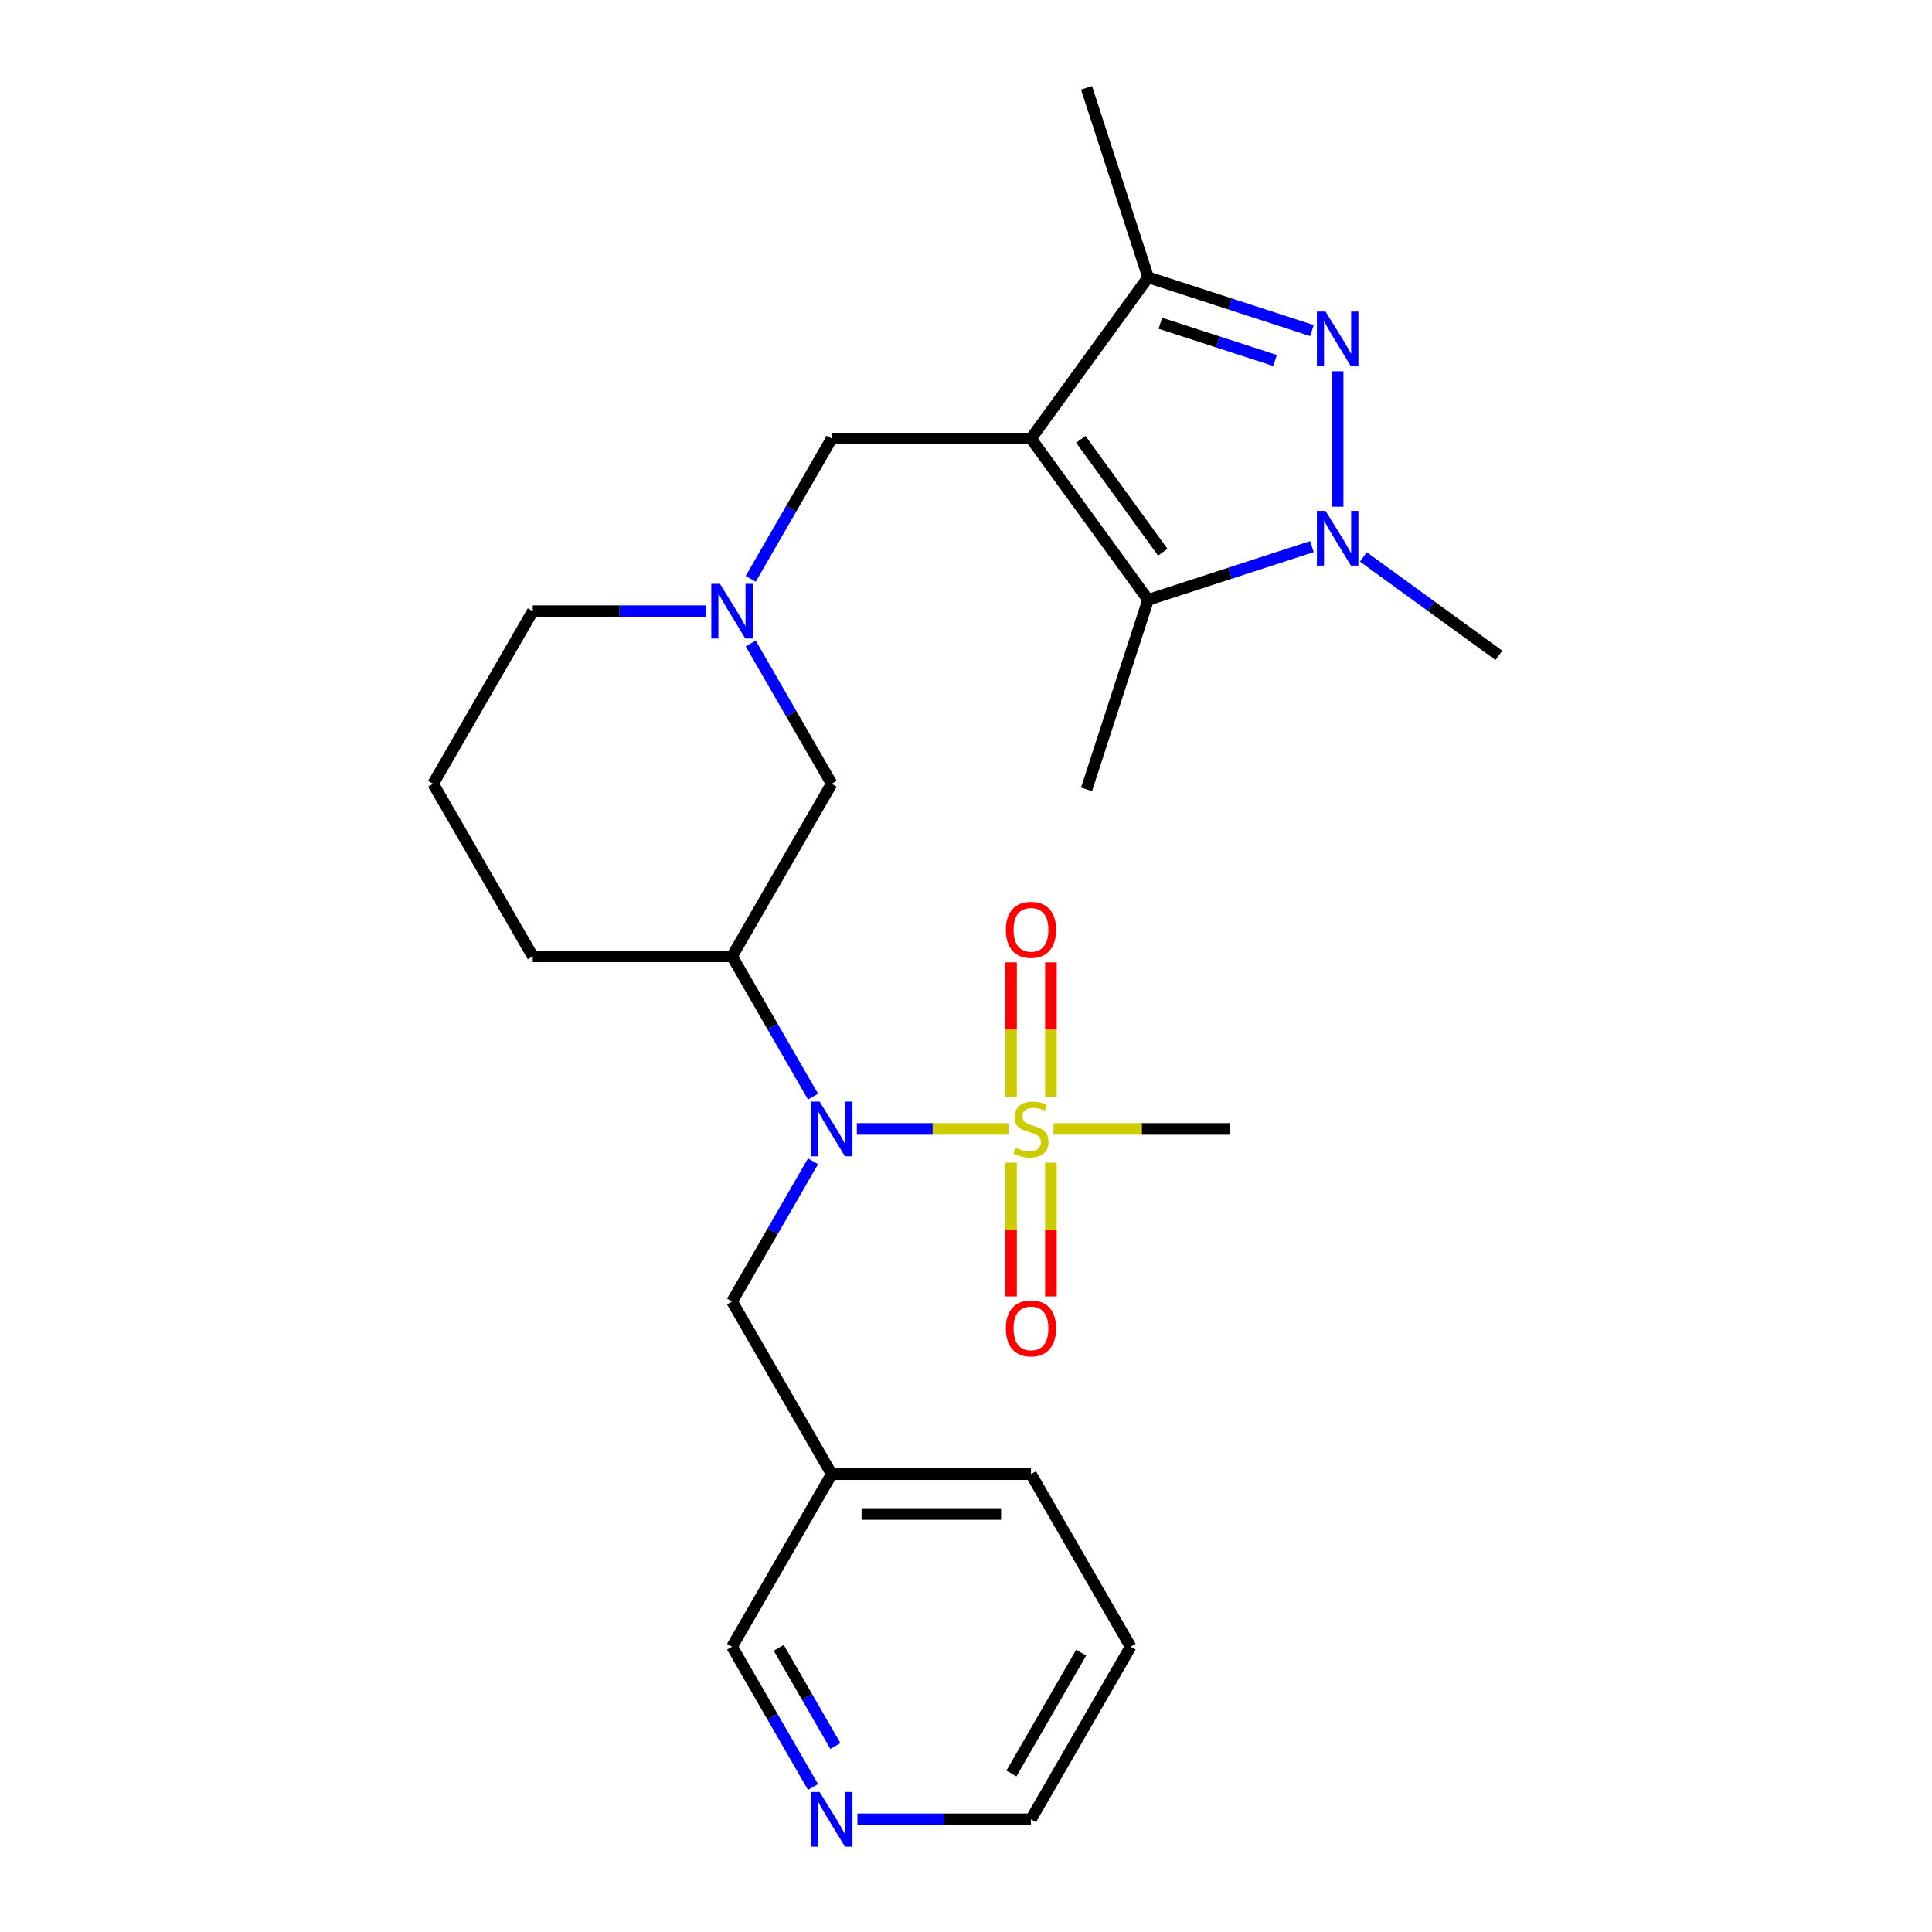 <?xml version='1.0' encoding='iso-8859-1'?>
<svg version='1.1' baseProfile='full'
              xmlns='http://www.w3.org/2000/svg'
                      xmlns:rdkit='http://www.rdkit.org/xml'
                      xmlns:xlink='http://www.w3.org/1999/xlink'
                  xml:space='preserve'
width='1000px' height='1000px' viewBox='0 0 1000 1000'>
<!-- END OF HEADER -->
<rect style='opacity:1.0;fill:#FFFFFF;stroke:none' width='1000' height='1000' x='0' y='0'> </rect>
<path class='bond-3' d='M 533.635,227.011 L 594.267,310.464' style='fill:none;fill-rule:evenodd;stroke:#000000;stroke-width:6px;stroke-linecap:butt;stroke-linejoin:miter;stroke-opacity:1' />
<path class='bond-3' d='M 559.42,227.403 L 601.863,285.819' style='fill:none;fill-rule:evenodd;stroke:#000000;stroke-width:6px;stroke-linecap:butt;stroke-linejoin:miter;stroke-opacity:1' />
<path class='bond-4' d='M 533.635,227.011 L 594.267,143.559' style='fill:none;fill-rule:evenodd;stroke:#000000;stroke-width:6px;stroke-linecap:butt;stroke-linejoin:miter;stroke-opacity:1' />
<path class='bond-8' d='M 533.635,227.011 L 430.482,227.011' style='fill:none;fill-rule:evenodd;stroke:#000000;stroke-width:6px;stroke-linecap:butt;stroke-linejoin:miter;stroke-opacity:1' />
<path class='bond-0' d='M 521.976,584.343 L 482.743,584.343' style='fill:none;fill-rule:evenodd;stroke:#CCCC00;stroke-width:6px;stroke-linecap:butt;stroke-linejoin:miter;stroke-opacity:1' />
<path class='bond-0' d='M 482.743,584.343 L 443.51,584.343' style='fill:none;fill-rule:evenodd;stroke:#0000FF;stroke-width:6px;stroke-linecap:butt;stroke-linejoin:miter;stroke-opacity:1' />
<path class='bond-10' d='M 543.95,567.644 L 543.95,532.878' style='fill:none;fill-rule:evenodd;stroke:#CCCC00;stroke-width:6px;stroke-linecap:butt;stroke-linejoin:miter;stroke-opacity:1' />
<path class='bond-10' d='M 543.95,532.878 L 543.95,498.112' style='fill:none;fill-rule:evenodd;stroke:#FF0000;stroke-width:6px;stroke-linecap:butt;stroke-linejoin:miter;stroke-opacity:1' />
<path class='bond-10' d='M 523.32,567.644 L 523.32,532.878' style='fill:none;fill-rule:evenodd;stroke:#CCCC00;stroke-width:6px;stroke-linecap:butt;stroke-linejoin:miter;stroke-opacity:1' />
<path class='bond-10' d='M 523.32,532.878 L 523.32,498.112' style='fill:none;fill-rule:evenodd;stroke:#FF0000;stroke-width:6px;stroke-linecap:butt;stroke-linejoin:miter;stroke-opacity:1' />
<path class='bond-11' d='M 523.32,601.802 L 523.32,636.418' style='fill:none;fill-rule:evenodd;stroke:#CCCC00;stroke-width:6px;stroke-linecap:butt;stroke-linejoin:miter;stroke-opacity:1' />
<path class='bond-11' d='M 523.32,636.418 L 523.32,671.034' style='fill:none;fill-rule:evenodd;stroke:#FF0000;stroke-width:6px;stroke-linecap:butt;stroke-linejoin:miter;stroke-opacity:1' />
<path class='bond-11' d='M 543.95,601.802 L 543.95,636.418' style='fill:none;fill-rule:evenodd;stroke:#CCCC00;stroke-width:6px;stroke-linecap:butt;stroke-linejoin:miter;stroke-opacity:1' />
<path class='bond-11' d='M 543.95,636.418 L 543.95,671.034' style='fill:none;fill-rule:evenodd;stroke:#FF0000;stroke-width:6px;stroke-linecap:butt;stroke-linejoin:miter;stroke-opacity:1' />
<path class='bond-15' d='M 545.294,584.343 L 591.041,584.343' style='fill:none;fill-rule:evenodd;stroke:#CCCC00;stroke-width:6px;stroke-linecap:butt;stroke-linejoin:miter;stroke-opacity:1' />
<path class='bond-15' d='M 591.041,584.343 L 636.788,584.343' style='fill:none;fill-rule:evenodd;stroke:#000000;stroke-width:6px;stroke-linecap:butt;stroke-linejoin:miter;stroke-opacity:1' />
<path class='bond-1' d='M 679.052,171.107 L 636.66,157.333' style='fill:none;fill-rule:evenodd;stroke:#0000FF;stroke-width:6px;stroke-linecap:butt;stroke-linejoin:miter;stroke-opacity:1' />
<path class='bond-1' d='M 636.66,157.333 L 594.267,143.559' style='fill:none;fill-rule:evenodd;stroke:#000000;stroke-width:6px;stroke-linecap:butt;stroke-linejoin:miter;stroke-opacity:1' />
<path class='bond-1' d='M 659.959,186.596 L 630.284,176.954' style='fill:none;fill-rule:evenodd;stroke:#0000FF;stroke-width:6px;stroke-linecap:butt;stroke-linejoin:miter;stroke-opacity:1' />
<path class='bond-1' d='M 630.284,176.954 L 600.609,167.312' style='fill:none;fill-rule:evenodd;stroke:#000000;stroke-width:6px;stroke-linecap:butt;stroke-linejoin:miter;stroke-opacity:1' />
<path class='bond-26' d='M 692.371,192.174 L 692.371,262.267' style='fill:none;fill-rule:evenodd;stroke:#0000FF;stroke-width:6px;stroke-linecap:butt;stroke-linejoin:miter;stroke-opacity:1' />
<path class='bond-2' d='M 679.052,282.915 L 636.66,296.689' style='fill:none;fill-rule:evenodd;stroke:#0000FF;stroke-width:6px;stroke-linecap:butt;stroke-linejoin:miter;stroke-opacity:1' />
<path class='bond-2' d='M 636.66,296.689 L 594.267,310.464' style='fill:none;fill-rule:evenodd;stroke:#000000;stroke-width:6px;stroke-linecap:butt;stroke-linejoin:miter;stroke-opacity:1' />
<path class='bond-16' d='M 705.69,288.264 L 740.757,313.742' style='fill:none;fill-rule:evenodd;stroke:#0000FF;stroke-width:6px;stroke-linecap:butt;stroke-linejoin:miter;stroke-opacity:1' />
<path class='bond-16' d='M 740.757,313.742 L 775.824,339.219' style='fill:none;fill-rule:evenodd;stroke:#000000;stroke-width:6px;stroke-linecap:butt;stroke-linejoin:miter;stroke-opacity:1' />
<path class='bond-17' d='M 594.267,310.464 L 562.391,408.568' style='fill:none;fill-rule:evenodd;stroke:#000000;stroke-width:6px;stroke-linecap:butt;stroke-linejoin:miter;stroke-opacity:1' />
<path class='bond-19' d='M 594.267,143.559 L 562.391,45.455' style='fill:none;fill-rule:evenodd;stroke:#000000;stroke-width:6px;stroke-linecap:butt;stroke-linejoin:miter;stroke-opacity:1' />
<path class='bond-5' d='M 420.818,567.604 L 399.862,531.307' style='fill:none;fill-rule:evenodd;stroke:#0000FF;stroke-width:6px;stroke-linecap:butt;stroke-linejoin:miter;stroke-opacity:1' />
<path class='bond-5' d='M 399.862,531.307 L 378.906,495.01' style='fill:none;fill-rule:evenodd;stroke:#000000;stroke-width:6px;stroke-linecap:butt;stroke-linejoin:miter;stroke-opacity:1' />
<path class='bond-12' d='M 420.818,601.082 L 399.862,637.379' style='fill:none;fill-rule:evenodd;stroke:#0000FF;stroke-width:6px;stroke-linecap:butt;stroke-linejoin:miter;stroke-opacity:1' />
<path class='bond-12' d='M 399.862,637.379 L 378.906,673.676' style='fill:none;fill-rule:evenodd;stroke:#000000;stroke-width:6px;stroke-linecap:butt;stroke-linejoin:miter;stroke-opacity:1' />
<path class='bond-6' d='M 378.906,495.01 L 430.482,405.677' style='fill:none;fill-rule:evenodd;stroke:#000000;stroke-width:6px;stroke-linecap:butt;stroke-linejoin:miter;stroke-opacity:1' />
<path class='bond-27' d='M 378.906,495.01 L 275.753,495.01' style='fill:none;fill-rule:evenodd;stroke:#000000;stroke-width:6px;stroke-linecap:butt;stroke-linejoin:miter;stroke-opacity:1' />
<path class='bond-7' d='M 388.57,299.605 L 409.526,263.308' style='fill:none;fill-rule:evenodd;stroke:#0000FF;stroke-width:6px;stroke-linecap:butt;stroke-linejoin:miter;stroke-opacity:1' />
<path class='bond-7' d='M 409.526,263.308 L 430.482,227.011' style='fill:none;fill-rule:evenodd;stroke:#000000;stroke-width:6px;stroke-linecap:butt;stroke-linejoin:miter;stroke-opacity:1' />
<path class='bond-9' d='M 388.57,333.083 L 409.526,369.38' style='fill:none;fill-rule:evenodd;stroke:#0000FF;stroke-width:6px;stroke-linecap:butt;stroke-linejoin:miter;stroke-opacity:1' />
<path class='bond-9' d='M 409.526,369.38 L 430.482,405.677' style='fill:none;fill-rule:evenodd;stroke:#000000;stroke-width:6px;stroke-linecap:butt;stroke-linejoin:miter;stroke-opacity:1' />
<path class='bond-18' d='M 365.587,316.344 L 320.67,316.344' style='fill:none;fill-rule:evenodd;stroke:#0000FF;stroke-width:6px;stroke-linecap:butt;stroke-linejoin:miter;stroke-opacity:1' />
<path class='bond-18' d='M 320.67,316.344 L 275.753,316.344' style='fill:none;fill-rule:evenodd;stroke:#000000;stroke-width:6px;stroke-linecap:butt;stroke-linejoin:miter;stroke-opacity:1' />
<path class='bond-14' d='M 378.906,673.676 L 430.482,763.009' style='fill:none;fill-rule:evenodd;stroke:#000000;stroke-width:6px;stroke-linecap:butt;stroke-linejoin:miter;stroke-opacity:1' />
<path class='bond-13' d='M 420.818,924.936 L 399.862,888.639' style='fill:none;fill-rule:evenodd;stroke:#0000FF;stroke-width:6px;stroke-linecap:butt;stroke-linejoin:miter;stroke-opacity:1' />
<path class='bond-13' d='M 399.862,888.639 L 378.906,852.342' style='fill:none;fill-rule:evenodd;stroke:#000000;stroke-width:6px;stroke-linecap:butt;stroke-linejoin:miter;stroke-opacity:1' />
<path class='bond-13' d='M 432.398,903.732 L 417.729,878.324' style='fill:none;fill-rule:evenodd;stroke:#0000FF;stroke-width:6px;stroke-linecap:butt;stroke-linejoin:miter;stroke-opacity:1' />
<path class='bond-13' d='M 417.729,878.324 L 403.059,852.916' style='fill:none;fill-rule:evenodd;stroke:#000000;stroke-width:6px;stroke-linecap:butt;stroke-linejoin:miter;stroke-opacity:1' />
<path class='bond-28' d='M 443.801,941.675 L 488.718,941.675' style='fill:none;fill-rule:evenodd;stroke:#0000FF;stroke-width:6px;stroke-linecap:butt;stroke-linejoin:miter;stroke-opacity:1' />
<path class='bond-28' d='M 488.718,941.675 L 533.635,941.675' style='fill:none;fill-rule:evenodd;stroke:#000000;stroke-width:6px;stroke-linecap:butt;stroke-linejoin:miter;stroke-opacity:1' />
<path class='bond-21' d='M 430.482,763.009 L 378.906,852.342' style='fill:none;fill-rule:evenodd;stroke:#000000;stroke-width:6px;stroke-linecap:butt;stroke-linejoin:miter;stroke-opacity:1' />
<path class='bond-24' d='M 430.482,763.009 L 533.635,763.009' style='fill:none;fill-rule:evenodd;stroke:#000000;stroke-width:6px;stroke-linecap:butt;stroke-linejoin:miter;stroke-opacity:1' />
<path class='bond-24' d='M 445.955,783.64 L 518.162,783.64' style='fill:none;fill-rule:evenodd;stroke:#000000;stroke-width:6px;stroke-linecap:butt;stroke-linejoin:miter;stroke-opacity:1' />
<path class='bond-22' d='M 275.753,316.344 L 224.176,405.677' style='fill:none;fill-rule:evenodd;stroke:#000000;stroke-width:6px;stroke-linecap:butt;stroke-linejoin:miter;stroke-opacity:1' />
<path class='bond-20' d='M 275.753,495.01 L 224.176,405.677' style='fill:none;fill-rule:evenodd;stroke:#000000;stroke-width:6px;stroke-linecap:butt;stroke-linejoin:miter;stroke-opacity:1' />
<path class='bond-23' d='M 533.635,941.675 L 585.212,852.342' style='fill:none;fill-rule:evenodd;stroke:#000000;stroke-width:6px;stroke-linecap:butt;stroke-linejoin:miter;stroke-opacity:1' />
<path class='bond-23' d='M 523.505,917.96 L 559.608,855.427' style='fill:none;fill-rule:evenodd;stroke:#000000;stroke-width:6px;stroke-linecap:butt;stroke-linejoin:miter;stroke-opacity:1' />
<path class='bond-25' d='M 533.635,763.009 L 585.212,852.342' style='fill:none;fill-rule:evenodd;stroke:#000000;stroke-width:6px;stroke-linecap:butt;stroke-linejoin:miter;stroke-opacity:1' />
<path  class='atom-1' d='M 525.635 594.063
Q 525.955 594.183, 527.275 594.743
Q 528.595 595.303, 530.035 595.663
Q 531.515 595.983, 532.955 595.983
Q 535.635 595.983, 537.195 594.703
Q 538.755 593.383, 538.755 591.103
Q 538.755 589.543, 537.955 588.583
Q 537.195 587.623, 535.995 587.103
Q 534.795 586.583, 532.795 585.983
Q 530.275 585.223, 528.755 584.503
Q 527.275 583.783, 526.195 582.263
Q 525.155 580.743, 525.155 578.183
Q 525.155 574.623, 527.555 572.423
Q 529.995 570.223, 534.795 570.223
Q 538.075 570.223, 541.795 571.783
L 540.875 574.863
Q 537.475 573.463, 534.915 573.463
Q 532.155 573.463, 530.635 574.623
Q 529.115 575.743, 529.155 577.703
Q 529.155 579.223, 529.915 580.143
Q 530.715 581.063, 531.835 581.583
Q 532.995 582.103, 534.915 582.703
Q 537.475 583.503, 538.995 584.303
Q 540.515 585.103, 541.595 586.743
Q 542.715 588.343, 542.715 591.103
Q 542.715 595.023, 540.075 597.143
Q 537.475 599.223, 533.115 599.223
Q 530.595 599.223, 528.675 598.663
Q 526.795 598.143, 524.555 597.223
L 525.635 594.063
' fill='#CCCC00'/>
<path  class='atom-2' d='M 686.111 161.275
L 695.391 176.275
Q 696.311 177.755, 697.791 180.435
Q 699.271 183.115, 699.351 183.275
L 699.351 161.275
L 703.111 161.275
L 703.111 189.595
L 699.231 189.595
L 689.271 173.195
Q 688.111 171.275, 686.871 169.075
Q 685.671 166.875, 685.311 166.195
L 685.311 189.595
L 681.631 189.595
L 681.631 161.275
L 686.111 161.275
' fill='#0000FF'/>
<path  class='atom-3' d='M 686.111 264.428
L 695.391 279.428
Q 696.311 280.908, 697.791 283.588
Q 699.271 286.268, 699.351 286.428
L 699.351 264.428
L 703.111 264.428
L 703.111 292.748
L 699.231 292.748
L 689.271 276.348
Q 688.111 274.428, 686.871 272.228
Q 685.671 270.028, 685.311 269.348
L 685.311 292.748
L 681.631 292.748
L 681.631 264.428
L 686.111 264.428
' fill='#0000FF'/>
<path  class='atom-6' d='M 424.222 570.183
L 433.502 585.183
Q 434.422 586.663, 435.902 589.343
Q 437.382 592.023, 437.462 592.183
L 437.462 570.183
L 441.222 570.183
L 441.222 598.503
L 437.342 598.503
L 427.382 582.103
Q 426.222 580.183, 424.982 577.983
Q 423.782 575.783, 423.422 575.103
L 423.422 598.503
L 419.742 598.503
L 419.742 570.183
L 424.222 570.183
' fill='#0000FF'/>
<path  class='atom-8' d='M 372.646 302.184
L 381.926 317.184
Q 382.846 318.664, 384.326 321.344
Q 385.806 324.024, 385.886 324.184
L 385.886 302.184
L 389.646 302.184
L 389.646 330.504
L 385.766 330.504
L 375.806 314.104
Q 374.646 312.184, 373.406 309.984
Q 372.206 307.784, 371.846 307.104
L 371.846 330.504
L 368.166 330.504
L 368.166 302.184
L 372.646 302.184
' fill='#0000FF'/>
<path  class='atom-11' d='M 520.635 481.27
Q 520.635 474.47, 523.995 470.67
Q 527.355 466.87, 533.635 466.87
Q 539.915 466.87, 543.275 470.67
Q 546.635 474.47, 546.635 481.27
Q 546.635 488.15, 543.235 492.07
Q 539.835 495.95, 533.635 495.95
Q 527.395 495.95, 523.995 492.07
Q 520.635 488.19, 520.635 481.27
M 533.635 492.75
Q 537.955 492.75, 540.275 489.87
Q 542.635 486.95, 542.635 481.27
Q 542.635 475.71, 540.275 472.91
Q 537.955 470.07, 533.635 470.07
Q 529.315 470.07, 526.955 472.87
Q 524.635 475.67, 524.635 481.27
Q 524.635 486.99, 526.955 489.87
Q 529.315 492.75, 533.635 492.75
' fill='#FF0000'/>
<path  class='atom-12' d='M 520.635 687.576
Q 520.635 680.776, 523.995 676.976
Q 527.355 673.176, 533.635 673.176
Q 539.915 673.176, 543.275 676.976
Q 546.635 680.776, 546.635 687.576
Q 546.635 694.456, 543.235 698.376
Q 539.835 702.256, 533.635 702.256
Q 527.395 702.256, 523.995 698.376
Q 520.635 694.496, 520.635 687.576
M 533.635 699.056
Q 537.955 699.056, 540.275 696.176
Q 542.635 693.256, 542.635 687.576
Q 542.635 682.016, 540.275 679.216
Q 537.955 676.376, 533.635 676.376
Q 529.315 676.376, 526.955 679.176
Q 524.635 681.976, 524.635 687.576
Q 524.635 693.296, 526.955 696.176
Q 529.315 699.056, 533.635 699.056
' fill='#FF0000'/>
<path  class='atom-14' d='M 424.222 927.515
L 433.502 942.515
Q 434.422 943.995, 435.902 946.675
Q 437.382 949.355, 437.462 949.515
L 437.462 927.515
L 441.222 927.515
L 441.222 955.835
L 437.342 955.835
L 427.382 939.435
Q 426.222 937.515, 424.982 935.315
Q 423.782 933.115, 423.422 932.435
L 423.422 955.835
L 419.742 955.835
L 419.742 927.515
L 424.222 927.515
' fill='#0000FF'/>
</svg>
